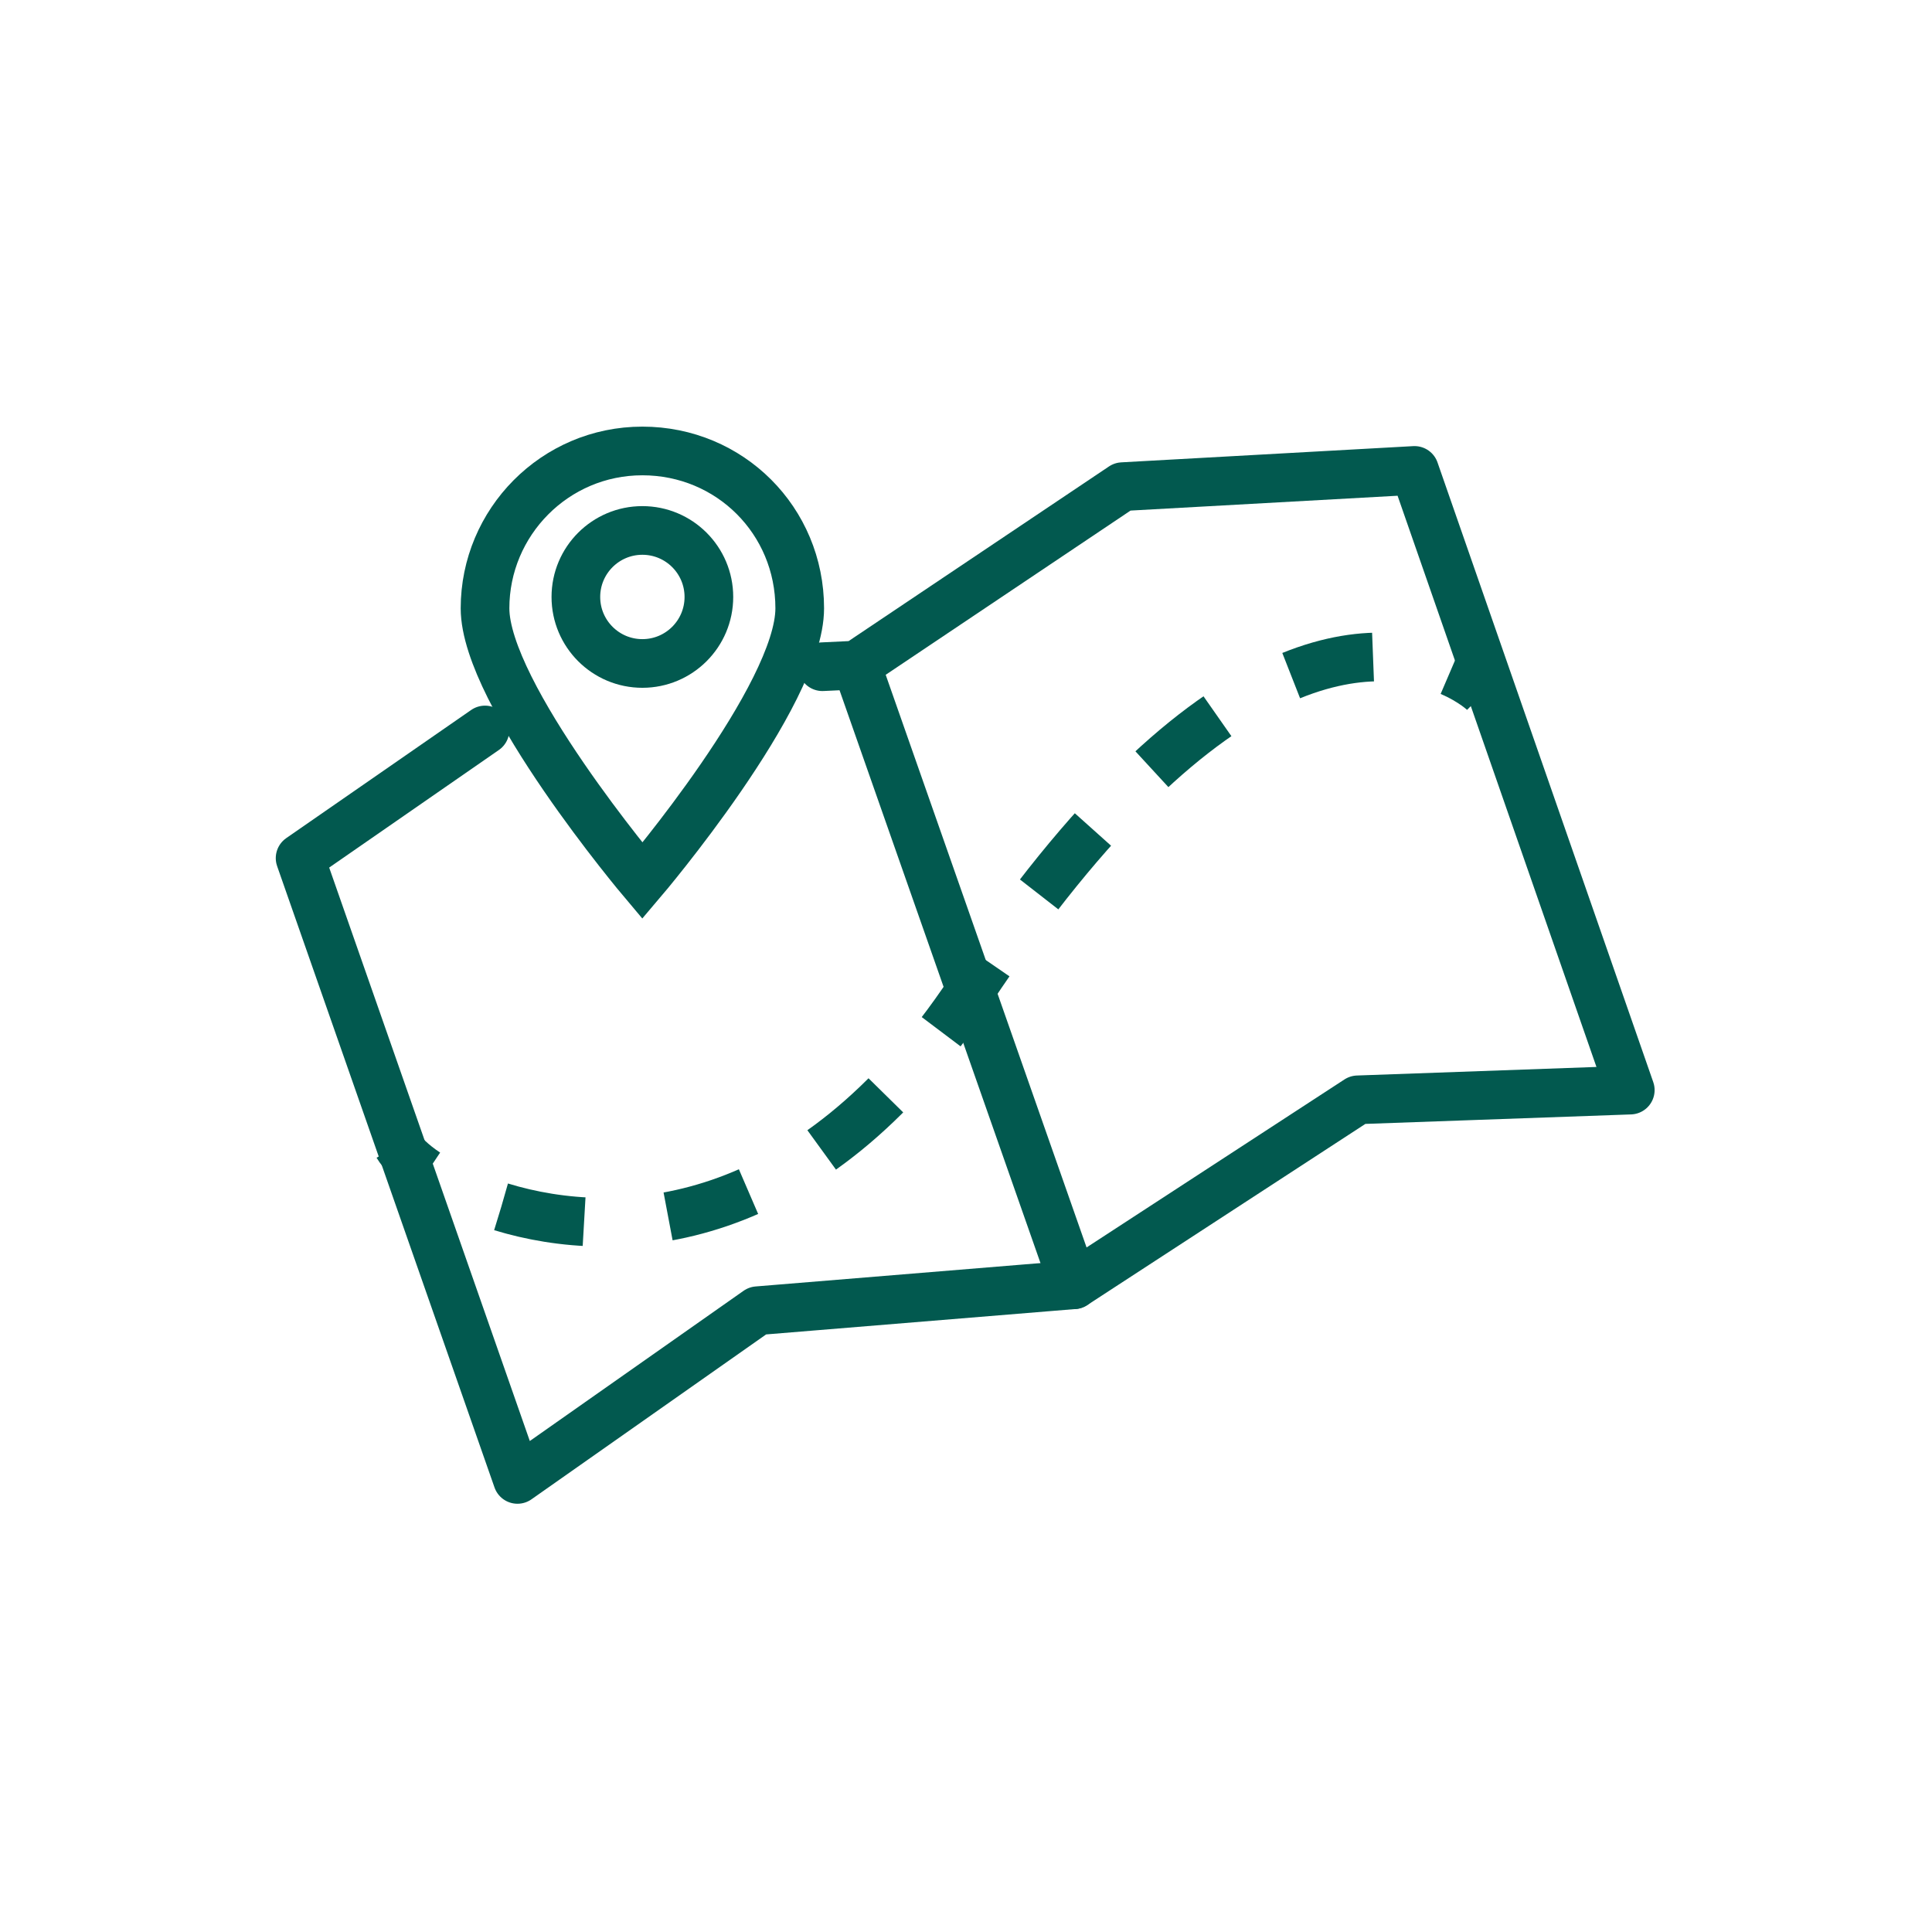 <?xml version="1.0" encoding="UTF-8"?>
<svg id="Layer_1" xmlns="http://www.w3.org/2000/svg" version="1.1" viewBox="0 0 119.1 119.1">
  <!-- Generator: Adobe Illustrator 29.0.1, SVG Export Plug-In . SVG Version: 2.1.0 Build 192)  -->
  <defs>
    <style>
      .st0 {
        stroke-linejoin: round;
      }

      .st0, .st1, .st2, .st3, .st4, .st5, .st6, .st7 {
        fill: none;
      }

      .st0, .st2 {
        stroke-linecap: round;
      }

      .st0, .st2, .st3, .st4, .st6 {
        stroke: #02594f;
        stroke-width: 3px;
      }

      .st1 {
        opacity: .8;
      }

      .st1, .st2, .st3, .st4, .st5, .st6, .st7 {
        stroke-miterlimit: 10;
      }

      .st1, .st5 {
        isolation: isolate;
      }

      .st1, .st5, .st7 {
        stroke: #355b4d;
        stroke-width: .5px;
      }

      .st4 {
        stroke-dasharray: 5.2 0 0 5.2 0 0;
      }

      .st5 {
        opacity: .4;
      }

      .st8 {
        display: none;
      }

      .st6 {
        stroke-dasharray: 0 5.2 0 0;
      }
    </style>
  </defs>
  <g id="Layer_11" data-name="Layer_1" class="st8">
    <rect class="st7" x="14.2" y="14.2" width="90.7" height="90.7"/>
    <rect class="st5" x="13.8" y="14.6" width="90.7" height="90.7" rx="45.3" ry="45.3"/>
    <path class="st5" d="M59.1.4h0c32.9,0,59.5,26.7,59.5,59.5h0c0,32.9-26.7,59.5-59.5,59.5h0C26.3,119.5-.4,92.8-.4,59.9H-.4C-.4,27.1,26.3.4,59.1.4Z"/>
    <line class="st1" x1="-23.9" y1="-23.9" x2="145" y2="145"/>
    <line class="st1" x1="143" y1="-23.9" x2="-25.9" y2="145"/>
  </g>
  <g id="Layer_2">
    <path class="st2" d="M29.9,37.5c0-5.3,4.3-9.7,9.7-9.7s9.7,4.3,9.7,9.7-9.7,16.8-9.7,16.8c0,0-9.7-11.5-9.7-16.8Z"/>
    <circle class="st2" cx="39.6" cy="36.8" r="4.1"/>
    <polyline class="st0" points="50.7 41.1 52.8 41 69.2 30 87.2 29 100.5 67.2 83.7 67.8 66.2 79.2 46.7 80.8 31.9 91.2 18.5 52.9 29.9 45"/>
    <line class="st2" x1="52.8" y1="41" x2="66.2" y2="79.2"/>
    <path class="st3" d="M24.5,70.6c.3.5.9,1.1,1.8,1.7"/>
    <path class="st6" d="M26.2,72.2c1,.7,2.2,1.3,3.7,1.8"/>
    <path class="st4" d="M30.9,74.4c7.2,2.2,19,1.6,28.9-13.3,15-22.6,25.4-21.6,29.6-19.7"/>
    <path class="st3" d="M89.4,41.4c1.4.6,2.1,1.3,2.1,1.3"/>
  </g>
</svg>